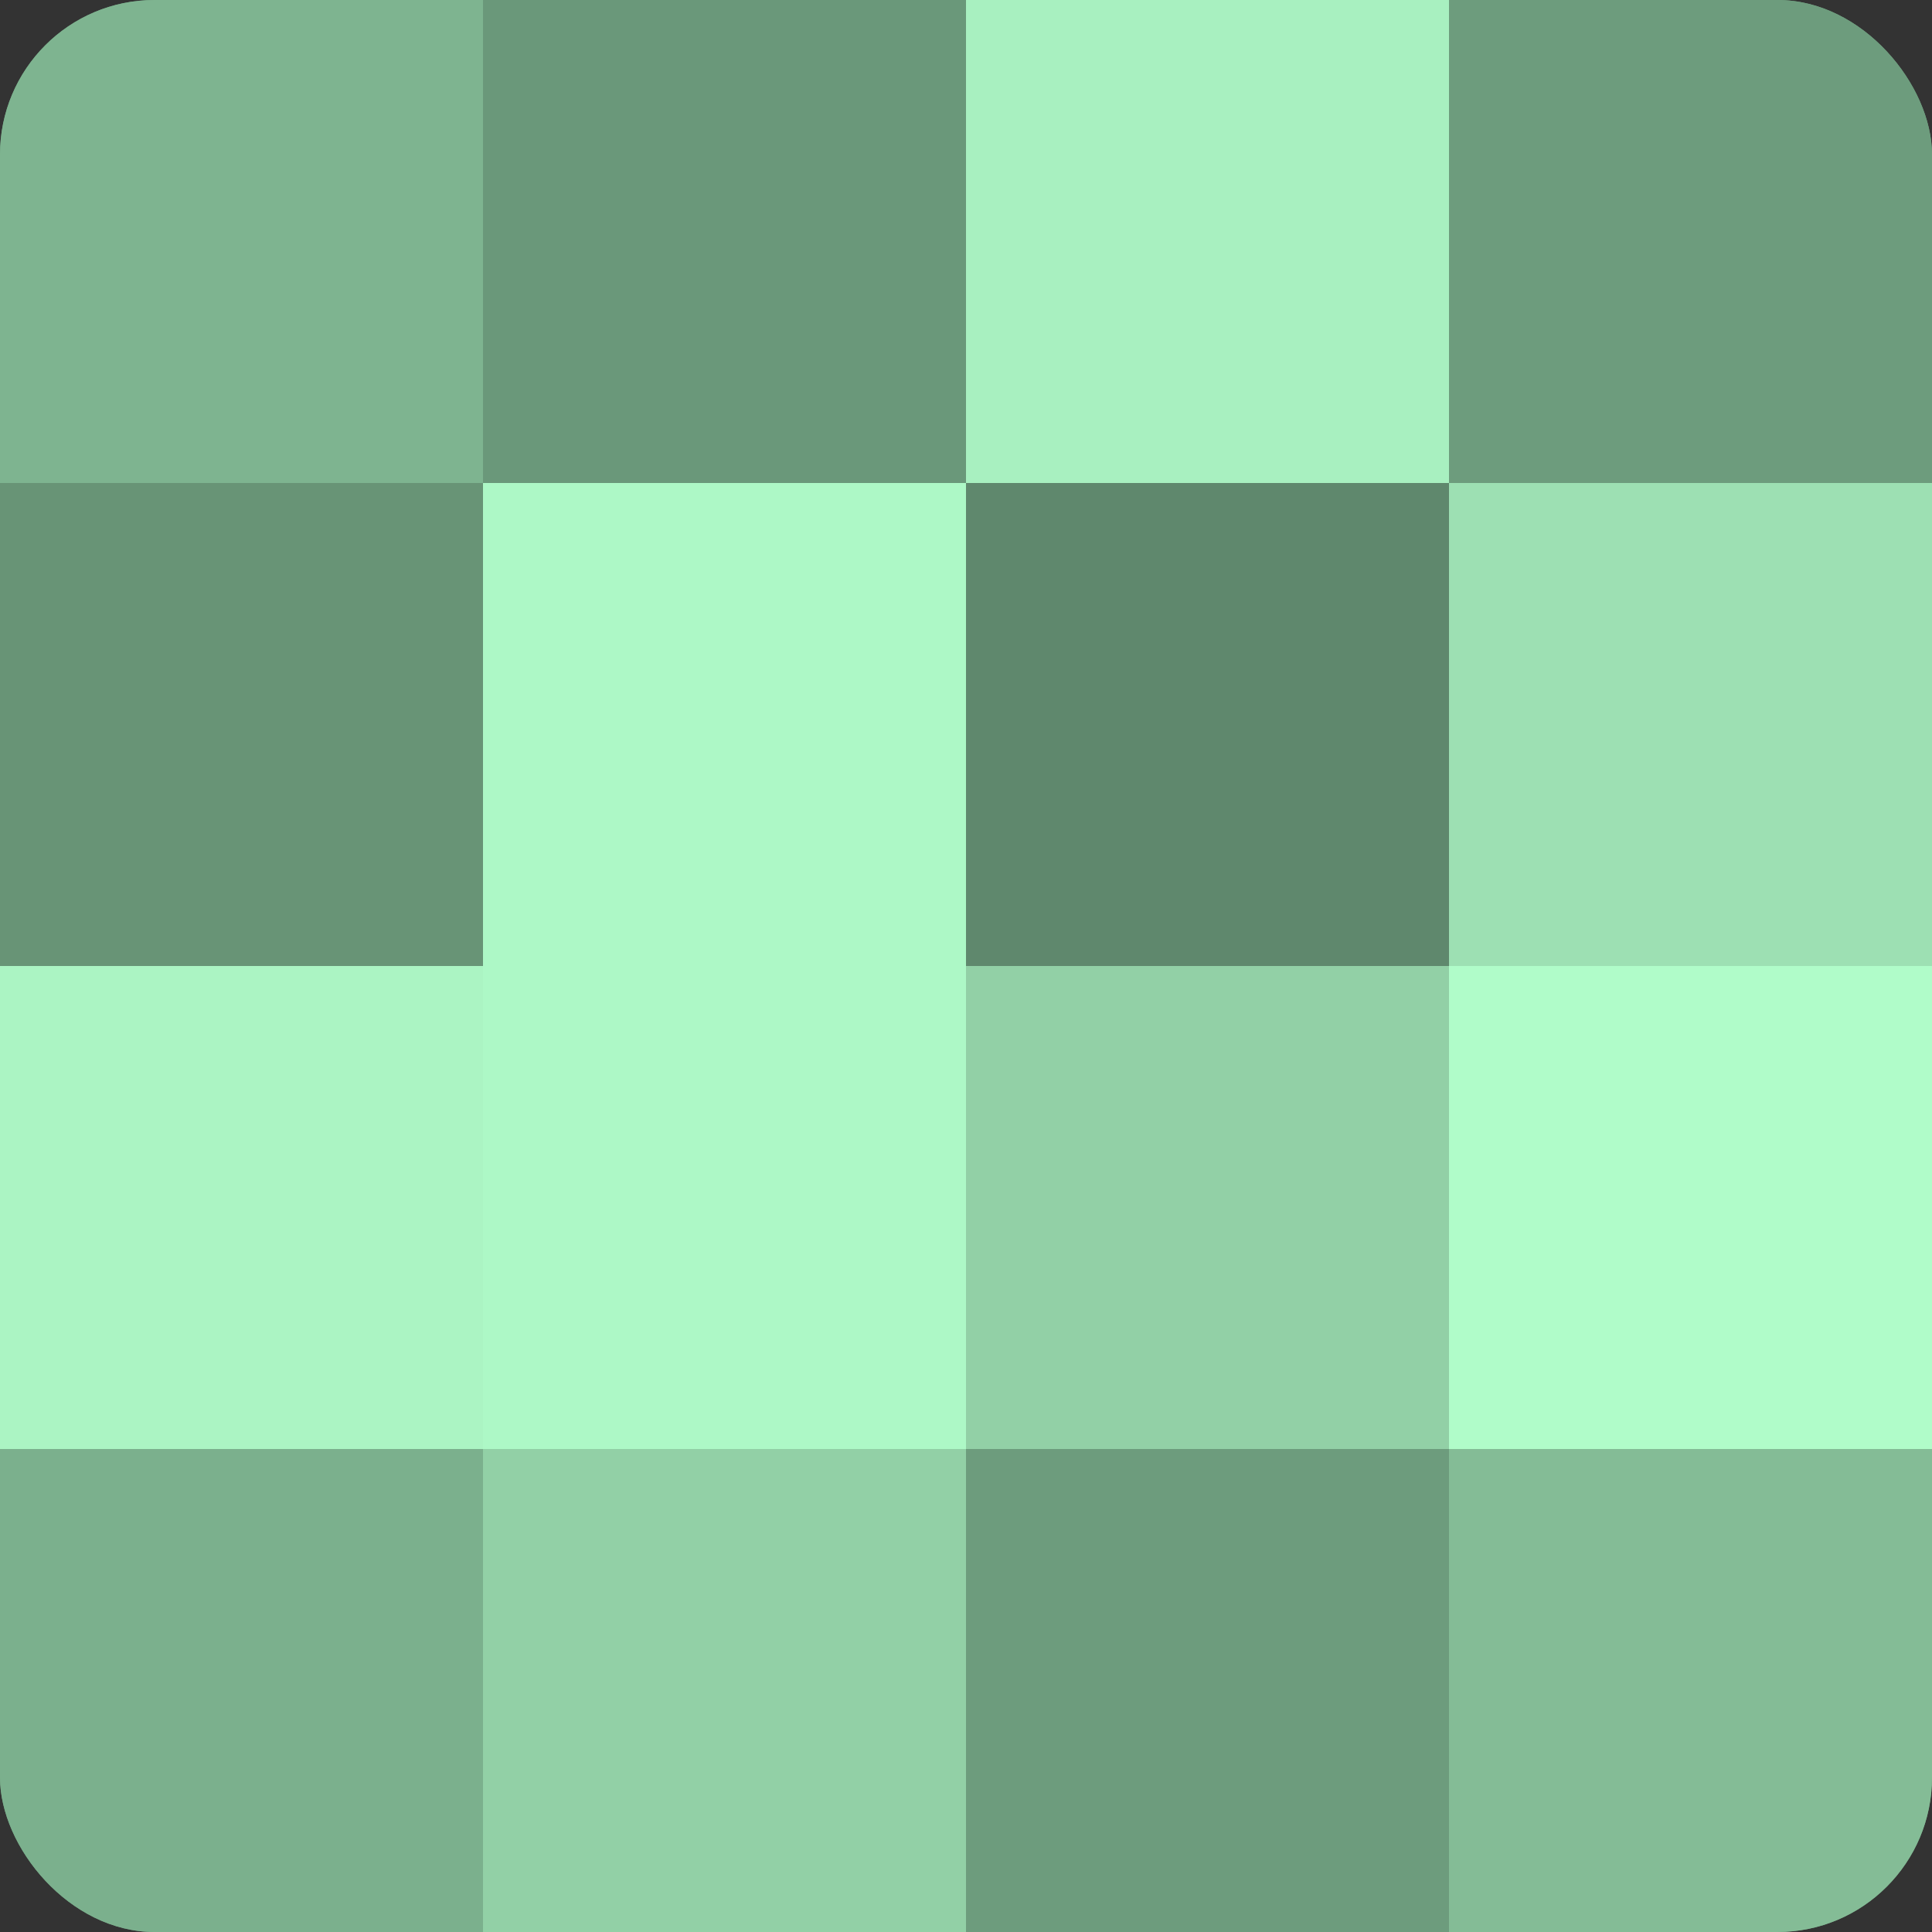 <?xml version="1.0" encoding="UTF-8"?>
<svg xmlns="http://www.w3.org/2000/svg" width="60" height="60" viewBox="0 0 100 100" preserveAspectRatio="xMidYMid meet"><rect x="0" y="0" width="100" height="100" fill="#333333" stroke="none"/><defs><clipPath id="c" width="100" height="100"><rect width="100" height="100" rx="8" ry="8"/></clipPath></defs><g clip-path="url(#c)"><rect width="100" height="100" fill="#70a080"/><rect width="25" height="25" fill="#7eb490"/><rect y="25" width="25" height="25" fill="#689476"/><rect y="50" width="25" height="25" fill="#abf4c3"/><rect y="75" width="25" height="25" fill="#7bb08d"/><rect x="25" width="25" height="25" fill="#6a987a"/><rect x="25" y="25" width="25" height="25" fill="#adf8c6"/><rect x="25" y="50" width="25" height="25" fill="#adf8c6"/><rect x="25" y="75" width="25" height="25" fill="#92d0a6"/><rect x="50" width="25" height="25" fill="#a8f0c0"/><rect x="50" y="25" width="25" height="25" fill="#5f886d"/><rect x="50" y="50" width="25" height="25" fill="#92d0a6"/><rect x="50" y="75" width="25" height="25" fill="#6d9c7d"/><rect x="75" width="25" height="25" fill="#6d9c7d"/><rect x="75" y="25" width="25" height="25" fill="#9de0b3"/><rect x="75" y="50" width="25" height="25" fill="#b0fcc9"/><rect x="75" y="75" width="25" height="25" fill="#84bc96"/></g></svg>
